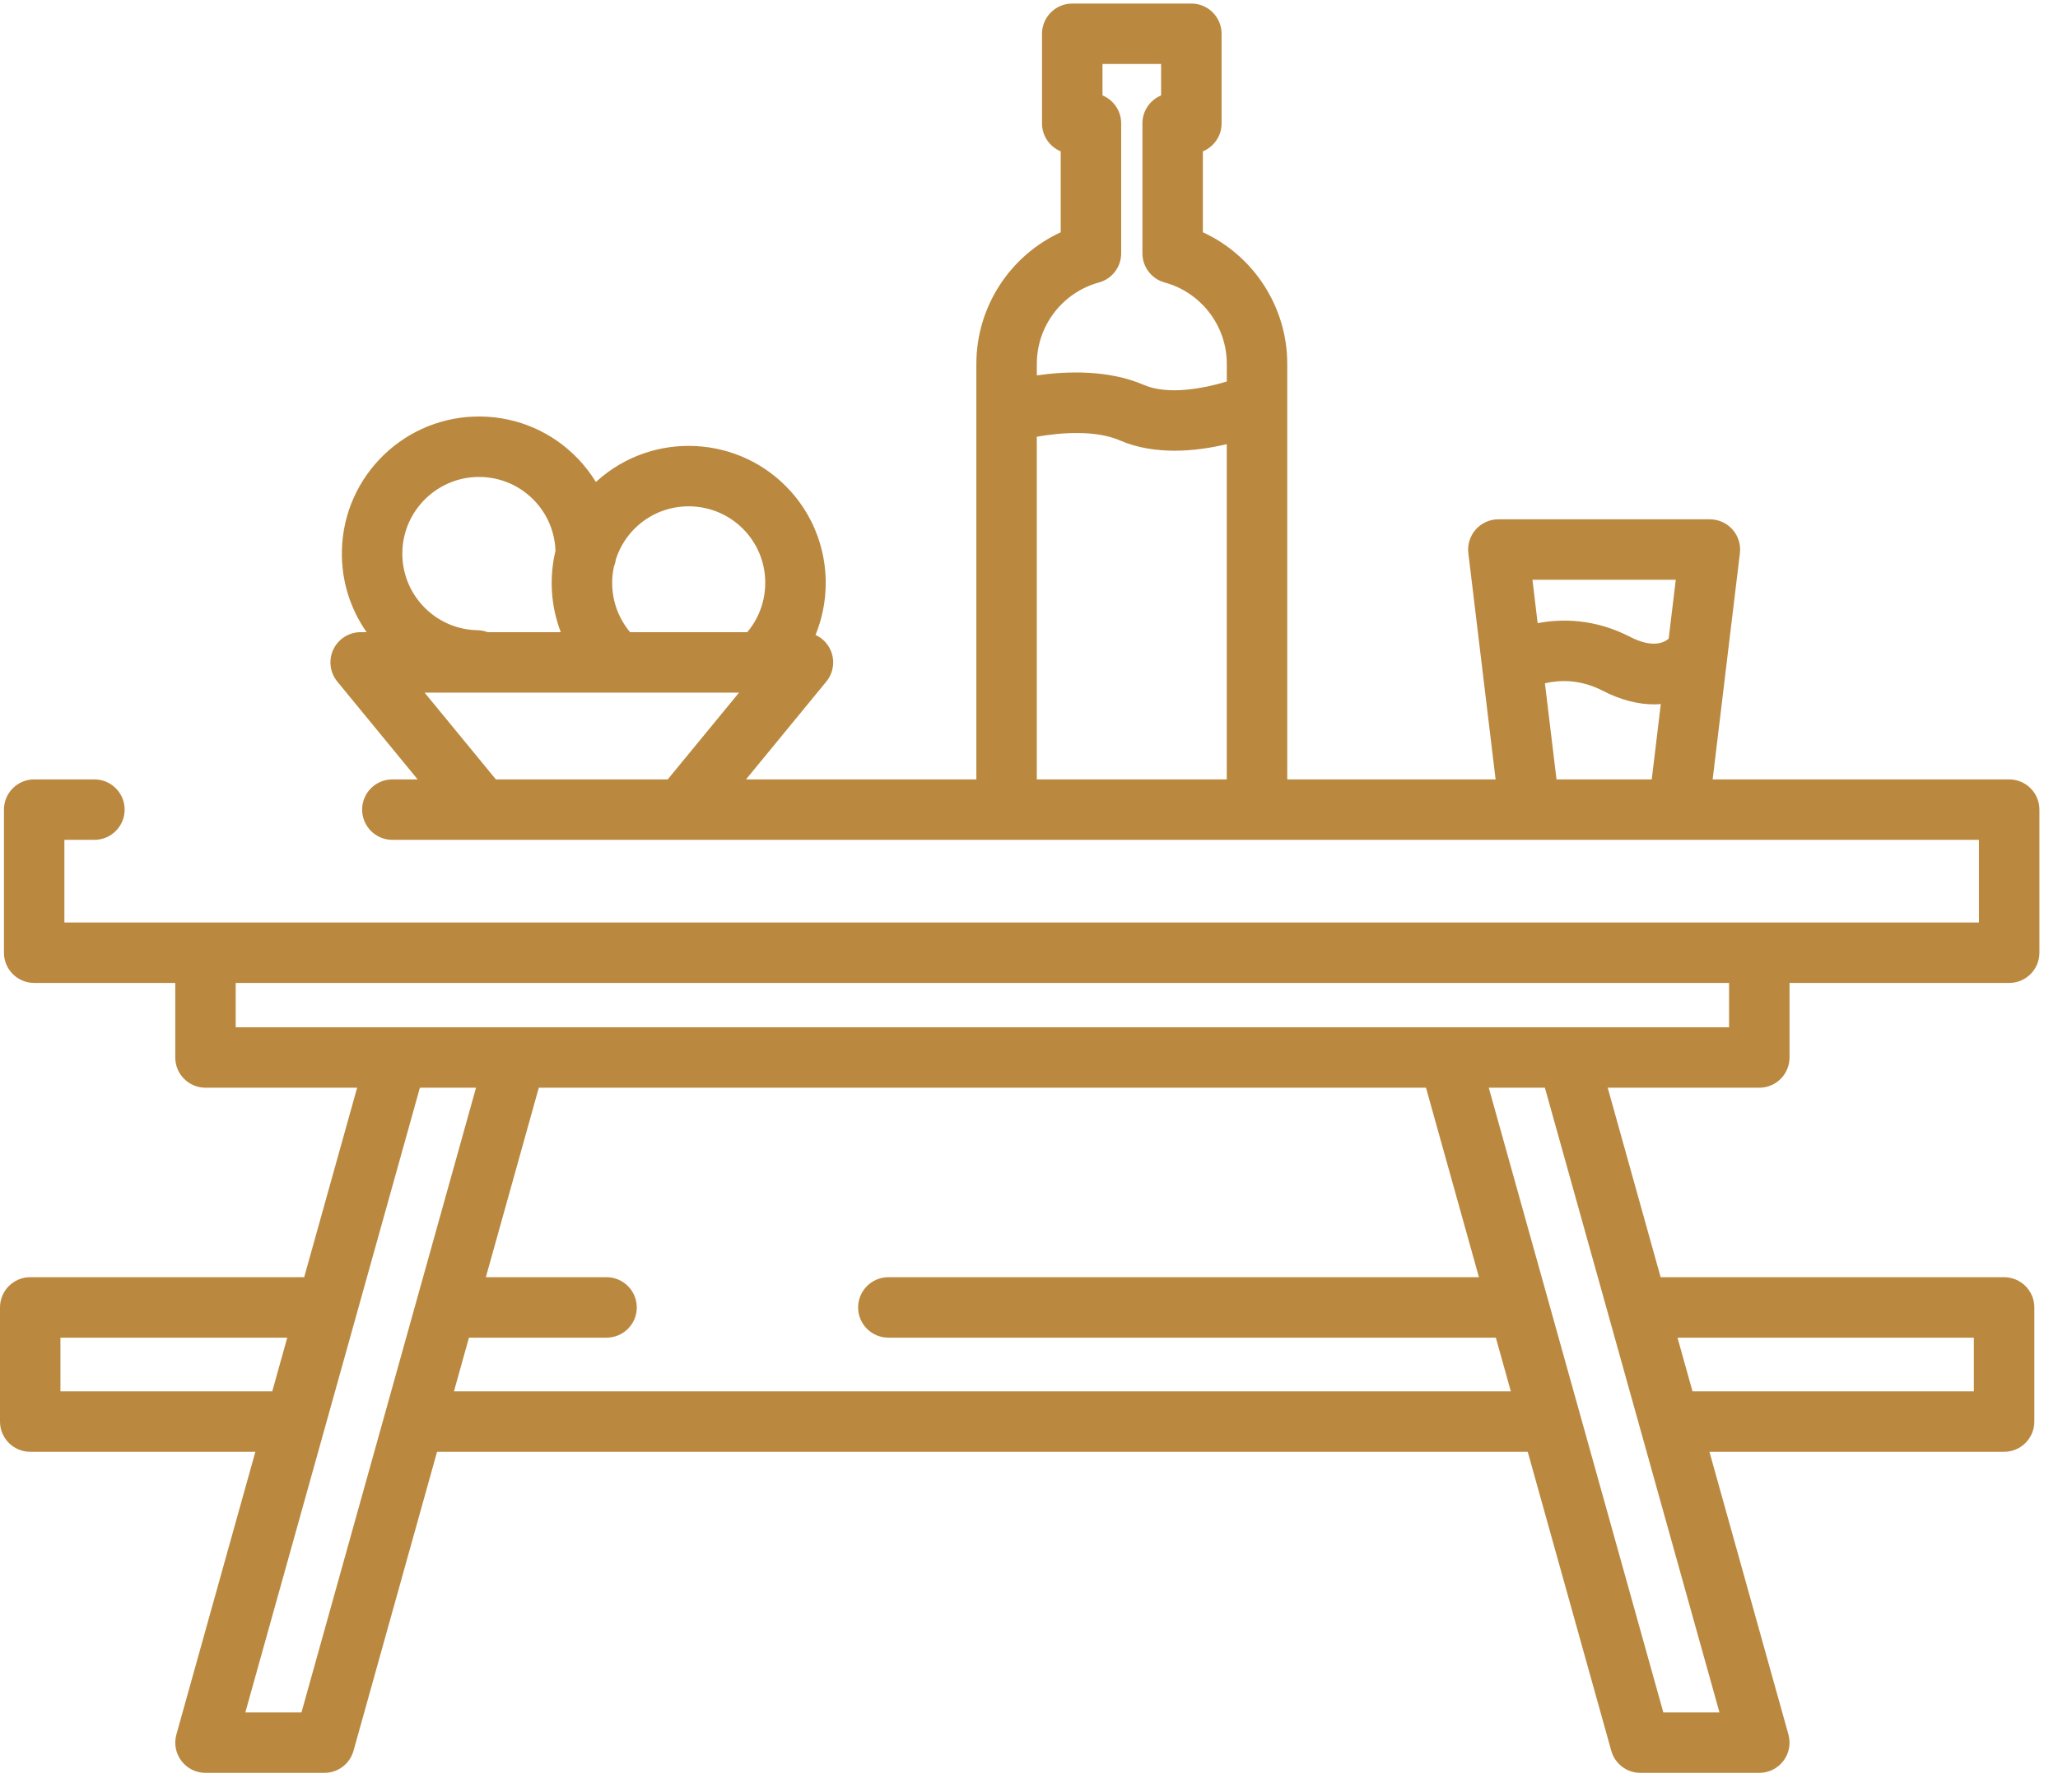 <?xml version="1.0" encoding="UTF-8"?>
<svg width="62px" height="54px" viewBox="0 0 62 54" version="1.1" xmlns="http://www.w3.org/2000/svg" xmlns:xlink="http://www.w3.org/1999/xlink">
    <!-- Generator: Sketch 52.3 (67297) - http://www.bohemiancoding.com/sketch -->
    <title>416095</title>
    <desc>Created with Sketch.</desc>
    <g id="Page-1" stroke="none" stroke-width="1" fill="none" fill-rule="evenodd">
        <g id="0.0-Home" transform="translate(-1095, -2505)" fill="#BA893F" fill-rule="nonzero">
            <g id="Group-6" transform="translate(165, 2272)">
                <g id="Group-28" transform="translate(930, 233)">
                    <g id="416095">
                        <path d="M53.912,31.86 L53.912,29.614 L60.529,29.614 C61.032,29.614 61.44,29.206 61.44,28.703 L61.44,24.393 C61.44,23.89 61.032,23.482 60.529,23.482 L51.596,23.482 L52.047,19.734 C52.047,19.734 52.047,19.733 52.047,19.732 L52.417,16.666 C52.448,16.407 52.367,16.148 52.194,15.953 C52.021,15.758 51.773,15.646 51.512,15.646 L45.14,15.646 C44.879,15.646 44.631,15.758 44.459,15.953 C44.286,16.148 44.205,16.407 44.236,16.666 L45.057,23.482 L38.78,23.482 L38.78,10.962 C38.78,9.242 37.764,7.699 36.238,6.998 L36.238,4.56 C36.569,4.423 36.802,4.098 36.802,3.717 L36.802,1.018 C36.802,0.515 36.394,0.107 35.891,0.107 L32.303,0.107 C31.8,0.107 31.392,0.515 31.392,1.018 L31.392,3.717 C31.392,4.098 31.625,4.423 31.956,4.56 L31.956,6.998 C30.43,7.699 29.414,9.242 29.414,10.962 L29.414,23.482 L22.474,23.482 L24.894,20.535 C25.117,20.262 25.164,19.886 25.013,19.567 C24.92,19.37 24.76,19.216 24.569,19.129 C25.149,17.708 24.912,16.017 23.82,14.801 C22.297,13.107 19.681,12.968 17.987,14.49 C17.975,14.501 17.964,14.512 17.953,14.522 C17.798,14.271 17.617,14.034 17.408,13.816 C16.643,13.021 15.615,12.571 14.511,12.549 C12.229,12.505 10.345,14.319 10.3,16.596 C10.282,17.484 10.544,18.333 11.045,19.046 L10.866,19.046 C10.513,19.046 10.193,19.249 10.042,19.567 C9.892,19.886 9.938,20.262 10.162,20.535 L12.582,23.482 L11.82,23.482 C11.317,23.482 10.91,23.889 10.91,24.392 C10.91,24.895 11.317,25.303 11.82,25.303 L14.508,25.303 L20.547,25.303 L30.324,25.303 L37.869,25.303 L46.084,25.303 L50.568,25.303 L59.618,25.303 L59.618,27.792 L53.001,27.792 L6.191,27.792 L1.94,27.792 L1.94,25.303 L2.844,25.303 C3.347,25.303 3.755,24.895 3.755,24.392 C3.755,23.889 3.347,23.482 2.844,23.482 L1.03,23.482 C0.527,23.482 0.119,23.889 0.119,24.392 L0.119,28.703 C0.119,29.206 0.527,29.614 1.03,29.614 L5.28,29.614 L5.28,31.86 C5.28,32.363 5.688,32.771 6.191,32.771 L10.759,32.771 L9.164,38.479 L0.911,38.479 C0.408,38.479 0,38.887 0,39.39 L0,42.829 C0,43.332 0.408,43.74 0.911,43.74 L7.693,43.74 L5.314,52.257 C5.237,52.532 5.293,52.826 5.465,53.053 C5.637,53.28 5.906,53.413 6.191,53.413 L9.773,53.413 C10.182,53.413 10.54,53.141 10.65,52.748 L13.167,43.74 L46.025,43.74 L48.542,52.748 C48.652,53.141 49.011,53.413 49.419,53.413 L53.001,53.413 C53.286,53.413 53.555,53.28 53.727,53.053 C53.899,52.826 53.955,52.532 53.879,52.257 L51.499,43.74 L60.376,43.74 C60.879,43.74 61.287,43.332 61.287,42.829 L61.287,39.39 C61.287,38.887 60.879,38.48 60.376,38.48 L50.029,38.48 L48.434,32.771 L53.001,32.771 L53.001,32.771 C53.504,32.771 53.912,32.363 53.912,31.86 Z M18.493,17.08 C18.521,17.01 18.542,16.935 18.552,16.856 C18.673,16.479 18.889,16.128 19.204,15.845 C20.151,14.994 21.614,15.072 22.465,16.019 C23.243,16.884 23.242,18.18 22.513,19.046 L18.982,19.046 C18.509,18.483 18.35,17.755 18.493,17.08 Z M12.121,16.633 C12.147,15.36 13.204,14.345 14.476,14.37 C15.092,14.382 15.667,14.634 16.095,15.078 C16.492,15.492 16.714,16.026 16.735,16.594 C16.541,17.402 16.592,18.259 16.894,19.046 L14.687,19.046 C14.593,19.01 14.491,18.989 14.384,18.987 C13.768,18.975 13.193,18.723 12.765,18.279 C12.338,17.834 12.109,17.249 12.121,16.633 Z M20.116,23.482 L14.939,23.482 L12.792,20.868 L22.264,20.868 L20.116,23.482 Z M36.958,23.482 L31.235,23.482 L31.235,13.158 C31.959,13.03 33.004,12.951 33.735,13.268 C34.263,13.496 34.833,13.579 35.385,13.579 C35.951,13.579 36.497,13.491 36.958,13.382 L36.958,23.482 Z M36.959,11.494 C36.253,11.708 35.184,11.91 34.459,11.596 C33.392,11.135 32.136,11.181 31.236,11.31 L31.236,10.962 C31.235,9.819 32.005,8.812 33.106,8.511 C33.503,8.403 33.777,8.043 33.777,7.633 L33.777,3.717 C33.777,3.337 33.545,3.012 33.214,2.875 L33.214,1.928 L34.98,1.928 L34.98,2.875 C34.65,3.011 34.417,3.337 34.417,3.717 L34.417,7.633 C34.417,8.043 34.692,8.404 35.088,8.511 C36.189,8.812 36.959,9.82 36.959,10.962 L36.959,11.494 Z M49.761,23.482 L46.892,23.482 L46.892,23.482 L46.543,20.587 C46.959,20.488 47.587,20.453 48.276,20.807 C48.853,21.104 49.372,21.221 49.829,21.221 C49.899,21.221 49.967,21.218 50.034,21.212 L49.761,23.482 Z M50.485,17.467 L50.271,19.242 C50.123,19.369 49.775,19.53 49.109,19.187 C48.044,18.639 47.056,18.636 46.324,18.775 L46.167,17.467 L50.485,17.467 Z M1.821,41.919 L1.821,40.301 L8.654,40.301 L8.202,41.919 L1.821,41.919 Z M9.082,51.592 L7.391,51.592 L12.65,32.771 L14.341,32.771 L9.082,51.592 Z M13.676,41.919 L14.128,40.301 L18.273,40.301 C18.776,40.301 19.184,39.894 19.184,39.391 C19.184,38.888 18.776,38.48 18.273,38.48 L14.637,38.48 L16.232,32.771 L42.96,32.771 L44.555,38.48 L26.763,38.48 C26.26,38.48 25.852,38.888 25.852,39.391 C25.852,39.894 26.26,40.301 26.763,40.301 L45.064,40.301 L45.516,41.919 L13.676,41.919 Z M59.465,40.301 L59.465,41.919 L50.989,41.919 L50.537,40.301 L59.465,40.301 Z M51.801,51.592 L50.11,51.592 L44.851,32.771 L46.542,32.771 L51.801,51.592 Z M52.09,30.95 L47.233,30.95 L43.651,30.95 L15.541,30.95 L11.958,30.95 L7.101,30.95 L7.101,29.614 L52.09,29.614 L52.09,30.95 Z" id="Shape"></path>
                    </g>
                </g>
            </g>
        </g>
    </g>
</svg>